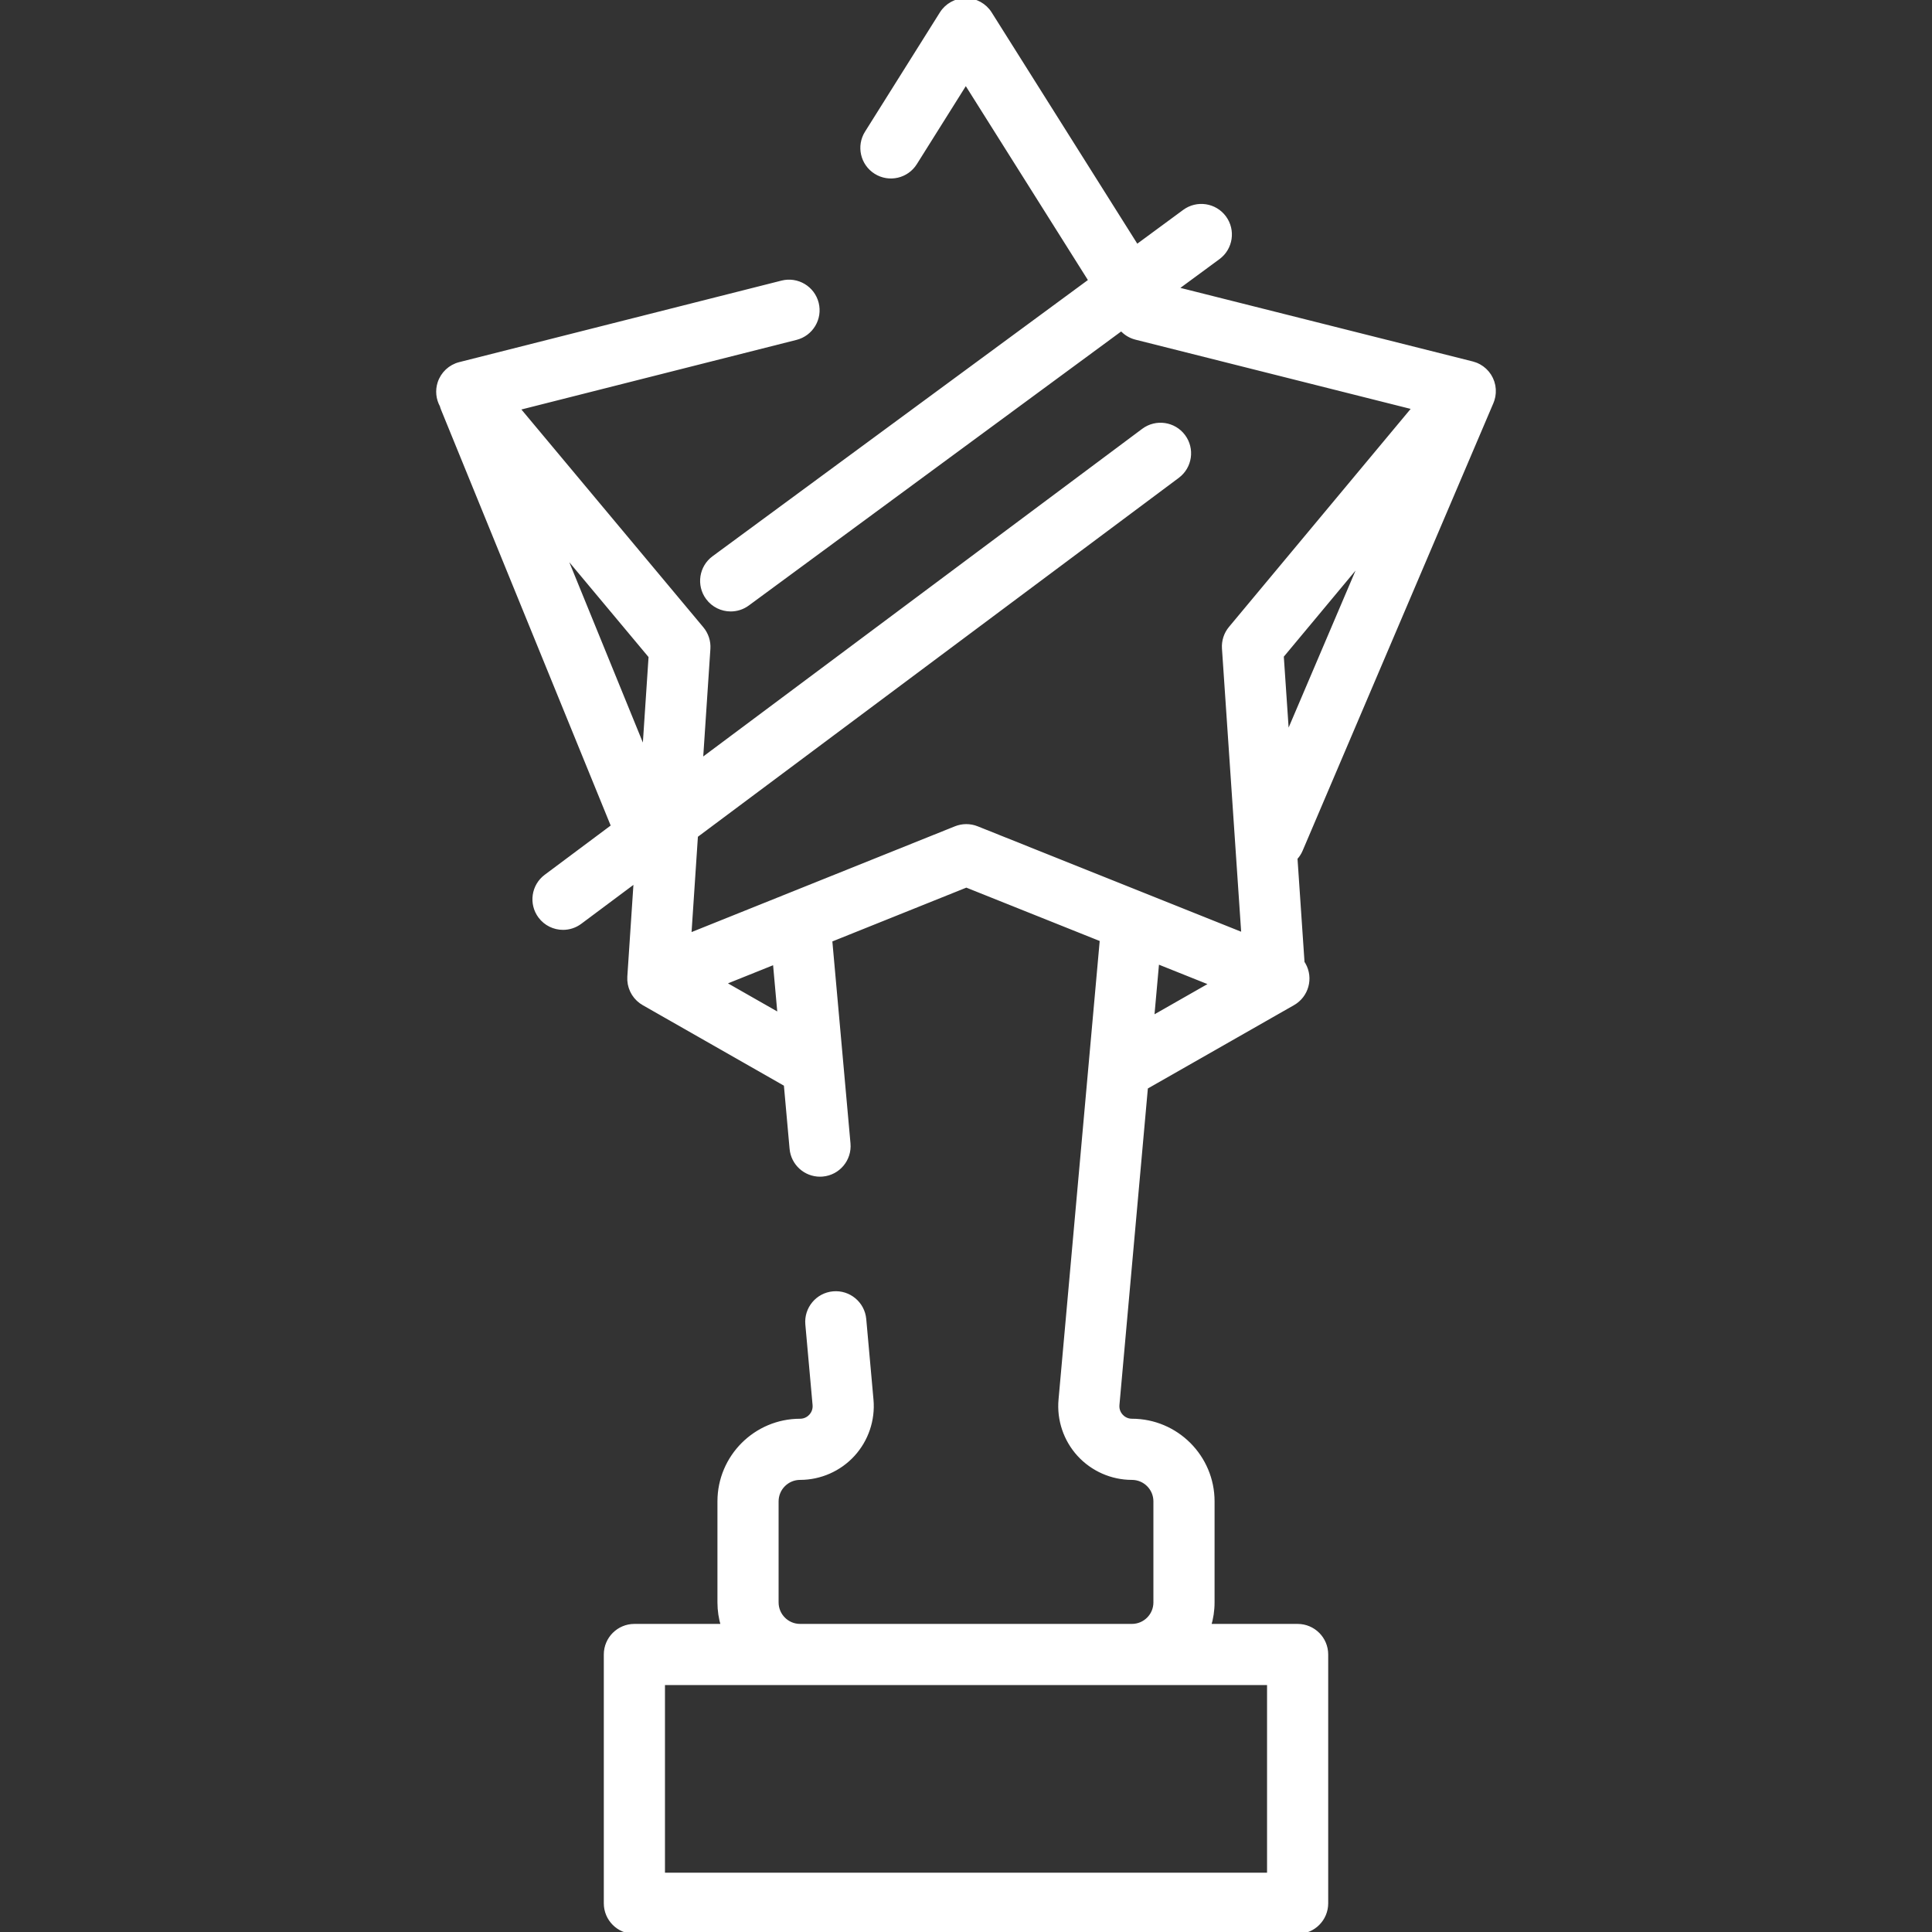 <!DOCTYPE svg PUBLIC "-//W3C//DTD SVG 1.1//EN" "http://www.w3.org/Graphics/SVG/1.1/DTD/svg11.dtd">
<!-- Uploaded to: SVG Repo, www.svgrepo.com, Transformed by: SVG Repo Mixer Tools -->
<svg fill="#ffffff" height="800px" width="800px" version="1.1" id="Capa_1" xmlns="http://www.w3.org/2000/svg" xmlns:xlink="http://www.w3.org/1999/xlink" viewBox="0 0 512.003 512.003" xml:space="preserve" stroke="#ffffff">
<rect x="0" y="0" width="512.003" height="512.003" fill="#333333" stroke="none"/>
<g id="SVGRepo_bgCarrier" stroke-width="0"/>
<g id="SVGRepo_tracerCarrier" stroke-linecap="round" stroke-linejoin="round"/>
<g id="SVGRepo_iconCarrier"> <g> <g> <path d="M395.895,103.101c-0.02-0.276-0.053-0.549-0.101-0.819c-0.003-0.018-0.004-0.036-0.008-0.055 c-0.055-0.286-0.13-0.568-0.217-0.846c-0.009-0.029-0.013-0.059-0.022-0.088c-0.018-0.056-0.046-0.107-0.065-0.162 c-0.07-0.198-0.147-0.392-0.232-0.585c-0.039-0.086-0.076-0.172-0.118-0.257c-0.112-0.227-0.234-0.449-0.369-0.665 c-0.018-0.028-0.032-0.06-0.051-0.088c-0.157-0.245-0.332-0.48-0.517-0.707c-0.043-0.053-0.089-0.101-0.133-0.152 c-0.149-0.172-0.306-0.339-0.47-0.498c-0.057-0.055-0.115-0.109-0.173-0.162c-0.17-0.155-0.35-0.301-0.536-0.441 c-0.052-0.039-0.101-0.08-0.154-0.119c-0.239-0.17-0.487-0.33-0.749-0.474c-0.031-0.017-0.066-0.031-0.098-0.048 c-0.19-0.1-0.382-0.199-0.583-0.284c-0.038-0.016-0.075-0.026-0.113-0.042c-0.089-0.036-0.181-0.067-0.273-0.1 c-0.2-0.073-0.399-0.138-0.6-0.193c-0.048-0.013-0.092-0.032-0.14-0.045L311.665,76.52l11.208-8.248 c3.382-2.489,4.107-7.249,1.618-10.631c-2.491-3.382-7.25-4.105-10.631-1.617l-12.603,9.275l-38.88-61.748 C260.983,1.341,258.553,0,255.94,0c-0.001,0-0.003,0-0.005,0c-2.615,0.001-5.045,1.346-6.435,3.561l-19.834,31.592 c-2.233,3.557-1.16,8.25,2.397,10.483c3.557,2.234,8.251,1.16,10.483-2.397l13.403-21.35l33.025,52.449l-99.84,73.474 c-3.382,2.489-4.106,7.249-1.617,10.631c1.49,2.026,3.795,3.097,6.13,3.097c1.564,0,3.144-0.482,4.501-1.48l99.036-72.882 c1.01,1.145,2.343,1.972,3.841,2.349l73.707,18.544l-48.653,58.389c-1.252,1.503-1.878,3.431-1.745,5.383l5.139,75.83 l-70.566-28.23c-1.817-0.727-3.843-0.724-5.658,0.003l-70.529,28.323l1.748-26.285l127.633-95.257 c3.365-2.512,4.057-7.276,1.545-10.643c-2.511-3.365-7.276-4.057-10.643-1.545l-117.206,87.478l1.967-29.583 c0.13-1.952-0.498-3.879-1.752-5.38l-48.73-58.325l73.682-18.64c4.072-1.03,6.536-5.166,5.507-9.236 c-1.03-4.071-5.164-6.539-9.236-5.507l-85.407,21.606c-2.535,0.641-4.562,2.54-5.368,5.027c-0.654,2.018-0.417,4.187,0.587,6.008 c0.082,0.305,0.176,0.609,0.299,0.909l45.099,110.552l-17.789,13.278c-3.366,2.512-4.057,7.276-1.545,10.642 c1.493,2,3.781,3.057,6.099,3.057c1.582,0,3.177-0.492,4.542-1.511l14.683-10.958l-1.687,25.375c-0.002,0.036,0.002,0.072,0,0.107 c-0.013,0.25-0.014,0.501-0.002,0.75c0.002,0.05,0.001,0.099,0.004,0.148c0.019,0.291,0.056,0.581,0.109,0.867 c0.012,0.068,0.03,0.134,0.045,0.201c0.046,0.217,0.1,0.432,0.165,0.644c0.026,0.087,0.055,0.173,0.084,0.26 c0.072,0.208,0.153,0.413,0.242,0.613c0.028,0.063,0.053,0.128,0.083,0.191c0.127,0.265,0.267,0.524,0.424,0.775 c0.009,0.015,0.021,0.029,0.03,0.044c0.147,0.231,0.31,0.452,0.483,0.668c0.045,0.055,0.091,0.108,0.137,0.162 c0.15,0.176,0.308,0.346,0.475,0.509c0.053,0.052,0.104,0.103,0.158,0.153c0.199,0.184,0.409,0.358,0.63,0.521 c0.019,0.014,0.034,0.03,0.054,0.045c0.003,0.002,0.007,0.004,0.011,0.006c0.219,0.158,0.447,0.307,0.687,0.444l37.654,21.471 l1.527,17.003c0.355,3.952,3.672,6.925,7.564,6.925c0.228,0,0.458-0.01,0.688-0.031c4.183-0.375,7.269-4.071,6.893-8.253 l-4.838-53.887l36.036-14.471l35.874,14.351l-10.944,121.907c-0.478,5.309,1.312,10.61,4.908,14.545 c3.597,3.934,8.717,6.191,14.047,6.191c3.414,0,6.191,2.777,6.191,6.191v26.783c0,3.414-2.777,6.191-6.191,6.191h-87.945 c-3.414,0-6.191-2.777-6.191-6.191v-26.783c0-3.414,2.777-6.191,6.191-6.191c5.33,0,10.45-2.257,14.047-6.19 c3.596-3.934,5.386-9.235,4.909-14.544l-1.917-21.345c-0.375-4.183-4.076-7.268-8.253-6.893c-4.183,0.375-7.269,4.071-6.894,8.253 l1.917,21.345c0.131,1.461-0.562,2.459-0.986,2.923c-0.425,0.464-1.357,1.244-2.823,1.244c-11.799,0-21.399,9.599-21.399,21.399 v26.783c0,2.153,0.326,4.23,0.921,6.191h-23.432c-4.199,0-7.604,3.405-7.604,7.604v65.939c0,4.199,3.405,7.604,7.604,7.604 h175.765c4.2,0,7.604-3.405,7.604-7.604v-65.938c0-4.199-3.404-7.604-7.604-7.604h-23.432c0.594-1.962,0.922-4.038,0.922-6.191 V397.88c0-11.799-9.6-21.399-21.399-21.399c-1.466,0-2.398-0.78-2.823-1.244s-1.117-1.462-0.987-2.923l7.555-84.159l38.963-22.217 c3.649-2.08,4.92-6.724,2.84-10.372c-0.094-0.165-0.2-0.319-0.304-0.475l-1.876-27.672c0.568-0.618,1.051-1.331,1.399-2.147 l50.568-118.642c0.065-0.153,0.116-0.307,0.169-0.462c0.024-0.07,0.054-0.137,0.076-0.208c0.091-0.284,0.165-0.57,0.221-0.858 c0.007-0.033,0.009-0.069,0.015-0.102c0.047-0.256,0.079-0.514,0.098-0.771c0.006-0.074,0.008-0.149,0.011-0.223 c0.01-0.226,0.011-0.452,0.002-0.676C395.902,103.254,395.9,103.178,395.895,103.101z M170.723,198.982l-21.53-52.778 l23.193,27.761L170.723,198.982z M191.772,260.523l13.545-5.439l1.245,13.874L191.772,260.523z M336.283,446.062v50.731h-0.001 H175.725v-50.731h36.307h87.943H336.283z M305.377,269.704l1.326-14.762l14.434,5.775L305.377,269.704z M341.142,194.933 l-1.429-21.078l21.316-25.582L341.142,194.933z"/> </g> </g> </g>
</svg>